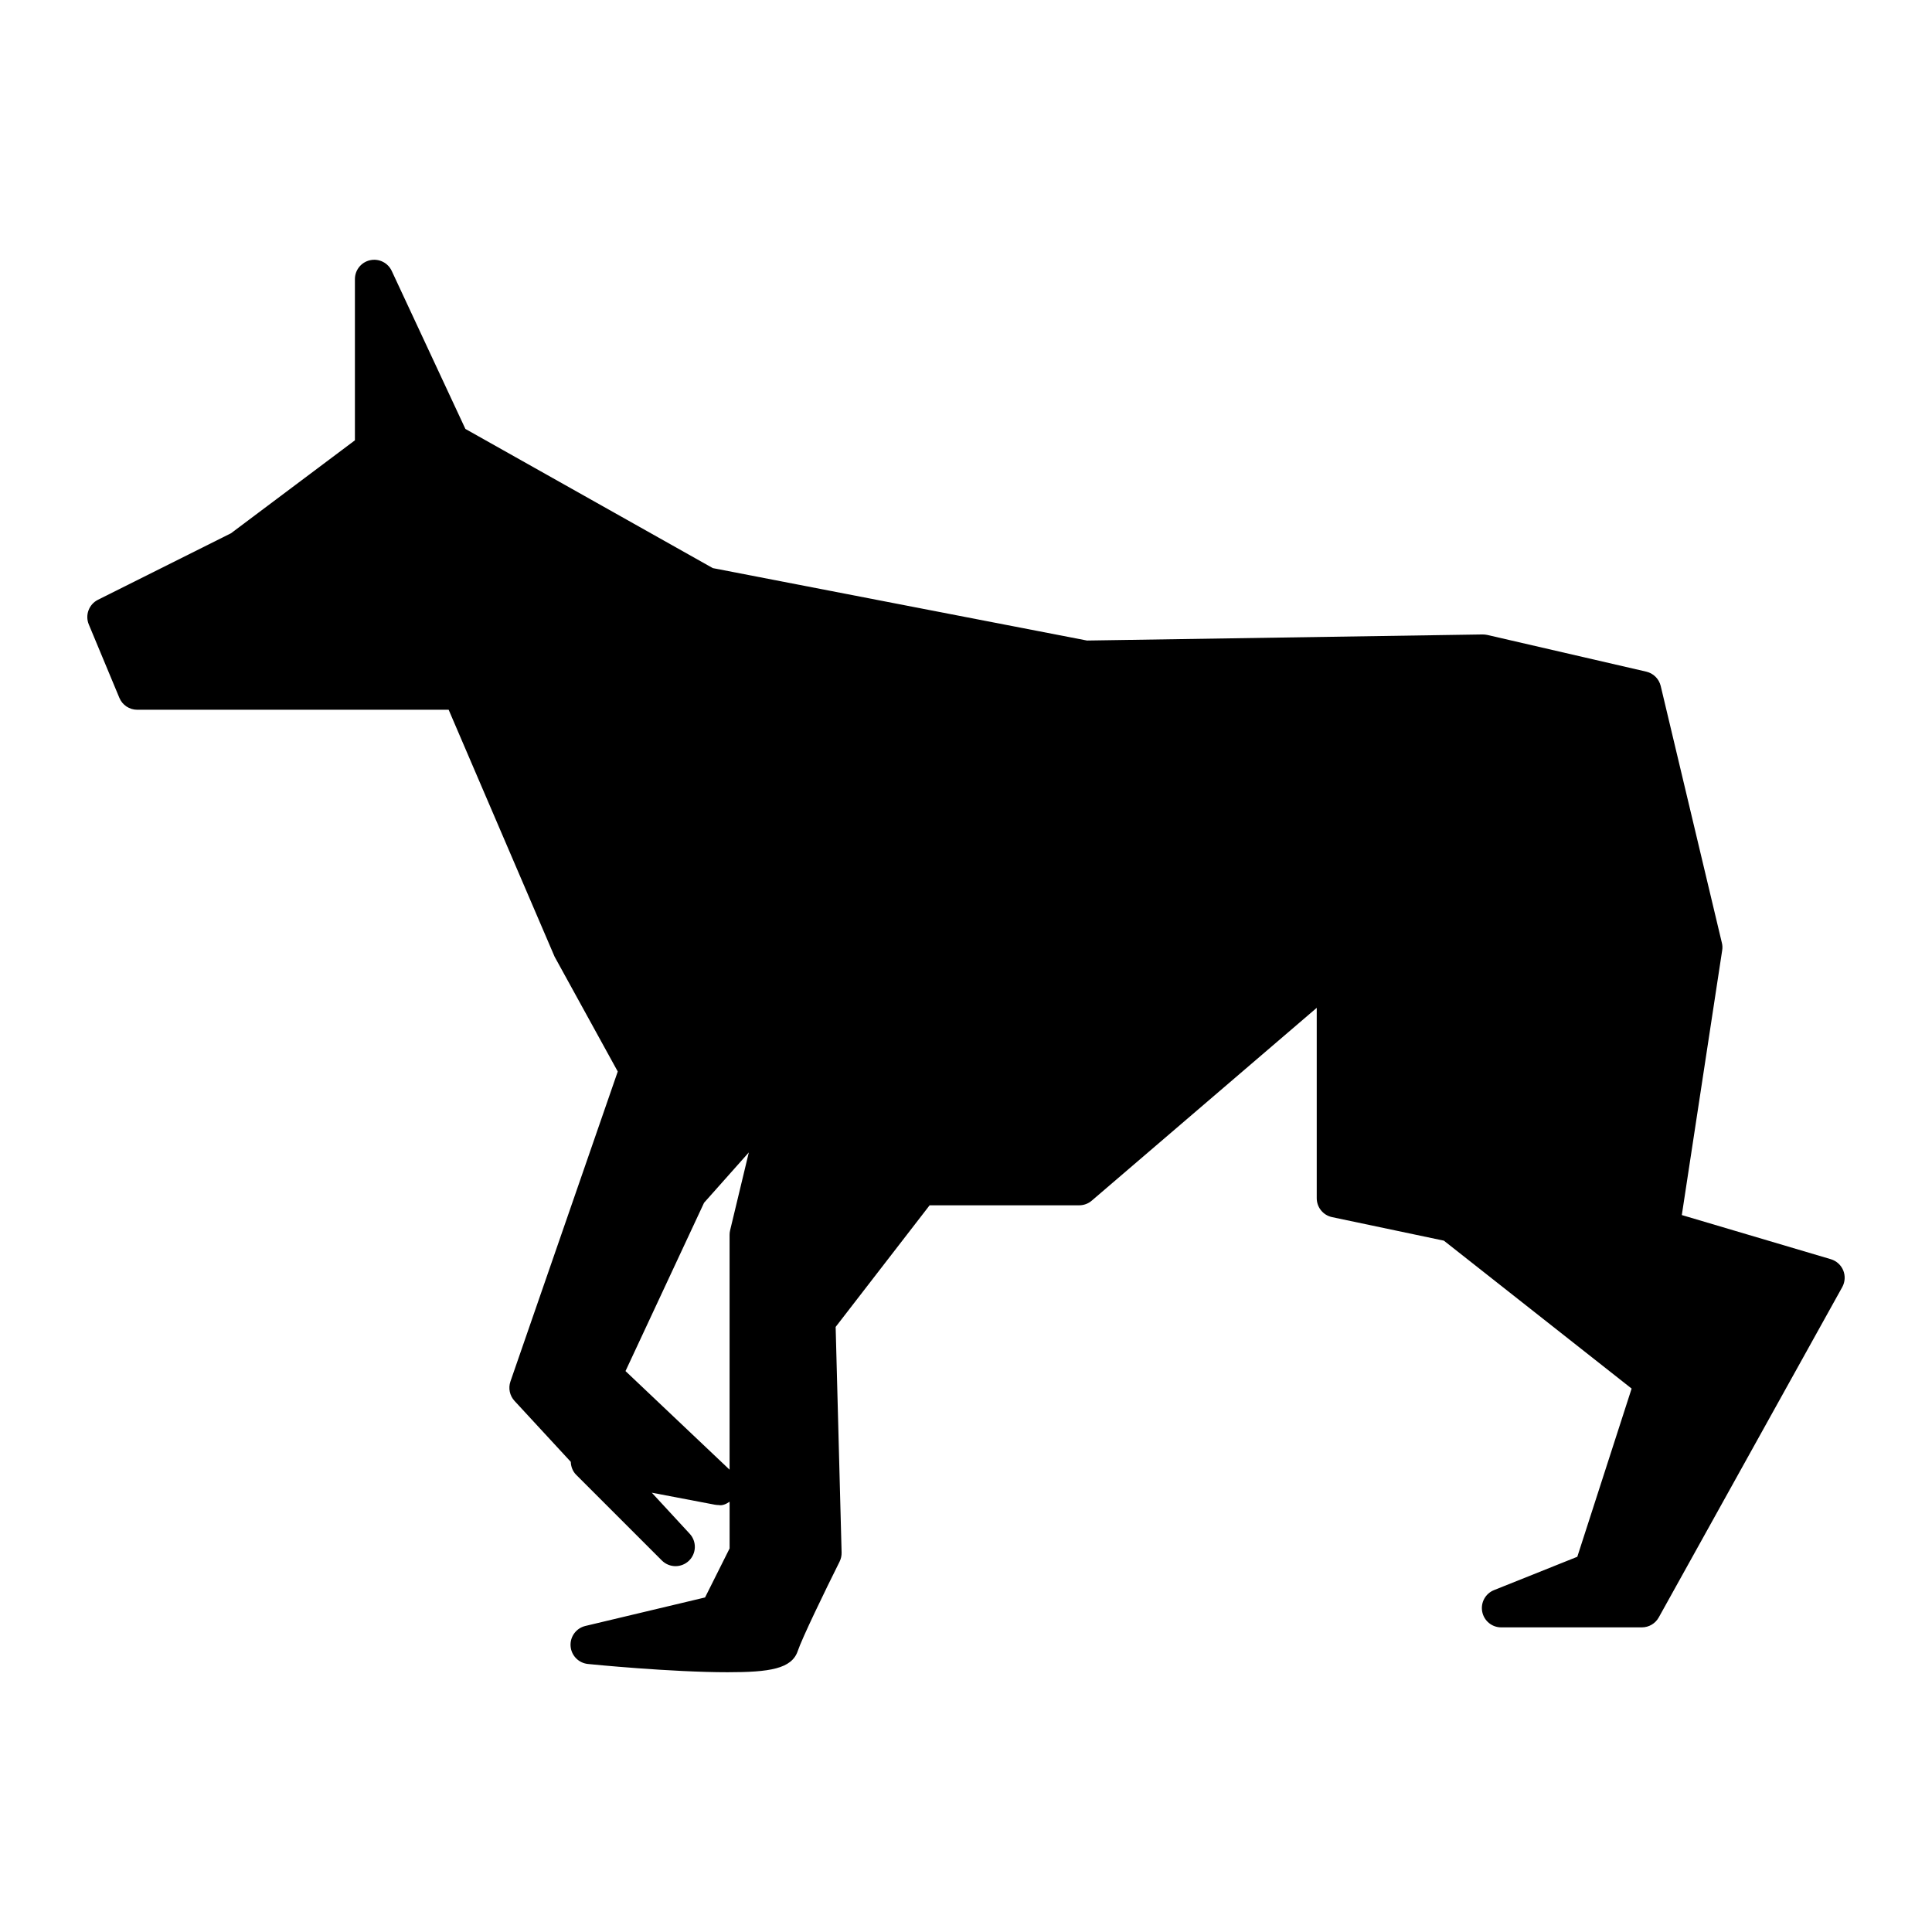 <?xml version="1.0" encoding="utf-8"?>
<!-- Generator: Adobe Illustrator 16.0.0, SVG Export Plug-In . SVG Version: 6.00 Build 0)  -->
<!DOCTYPE svg PUBLIC "-//W3C//DTD SVG 1.1//EN" "http://www.w3.org/Graphics/SVG/1.1/DTD/svg11.dtd">
<svg version="1.1" id="Layer_1" xmlns="http://www.w3.org/2000/svg" xmlns:xlink="http://www.w3.org/1999/xlink" x="0px" y="0px"
	 width="100px" height="100px" viewBox="0 0 100 100" enable-background="new 0 0 100 100" xml:space="preserve">
<g>
	<path d="M29.289,40.685c2.199,0,6.625-1.232,7.639-5.895c0.117-0.54-0.226-1.072-0.766-1.189c-0.539-0.12-1.072,0.225-1.189,0.765
		c-0.921,4.239-5.493,4.318-5.684,4.319c-0.553,0-1,0.448-1,1C28.289,40.236,28.736,40.685,29.289,40.685z"/>
	<path d="M28.706,49.518l3.269,5.944L26.42,71.505c-0.12,0.348-0.039,0.734,0.211,1.005l2.913,3.155
		c0.008,0.247,0.097,0.49,0.281,0.673l4.433,4.433c0.195,0.194,0.451,0.293,0.707,0.293c0.249,0,0.499-0.094,0.692-0.278
		c0.394-0.378,0.412-1,0.042-1.399l-1.962-2.125l3.257,0.62c0.068,0.015,0.133,0.017,0.201,0.019
		c0.203,0.043,0.408-0.063,0.569-0.172v2.418l-1.27,2.537L30.3,84.159c-0.476,0.113-0.799,0.552-0.767,1.039
		c0.033,0.488,0.413,0.88,0.898,0.929c0.175,0.019,4.305,0.427,7.229,0.427c2.165,0,3.322-0.171,3.634-1.105
		c0.216-0.646,1.411-3.115,2.162-4.617c0.073-0.146,0.109-0.311,0.105-0.475l-0.308-11.676l4.864-6.295h7.741
		c0.238,0,0.47-0.085,0.65-0.24l11.646-9.981v9.854c0,0.473,0.331,0.881,0.794,0.979l5.787,1.218l9.717,7.656l-2.811,8.706
		l-4.312,1.726c-0.444,0.178-0.7,0.646-0.61,1.117c0.092,0.471,0.502,0.811,0.981,0.811h7.282c0.363,0,0.697-0.196,0.874-0.514
		l9.498-17.097c0.147-0.267,0.166-0.583,0.052-0.864c-0.115-0.281-0.352-0.494-0.643-0.581l-7.713-2.285l2.09-13.705
		c0.021-0.125,0.016-0.257-0.016-0.382l-3.166-13.297c-0.089-0.37-0.379-0.658-0.748-0.743l-8.23-1.9
		c-0.078-0.018-0.163-0.022-0.24-0.025l-20.477,0.315l-19.369-3.749l-12.806-7.204l-3.812-8.177
		c-0.198-0.425-0.662-0.656-1.123-0.554c-0.457,0.101-0.783,0.507-0.783,0.976v8.345l-6.414,4.811l-6.884,3.442
		c-0.47,0.235-0.678,0.794-0.476,1.279l1.583,3.799c0.155,0.373,0.52,0.615,0.923,0.615h16.12L28.706,49.518z M37.759,76.067
		l-5.383-5.1l4.066-8.712l2.317-2.606l-0.969,4.035c-0.019,0.076-0.027,0.154-0.027,0.232v12.152
		C37.761,76.069,37.76,76.069,37.759,76.067z"/>
</g>
</svg>
